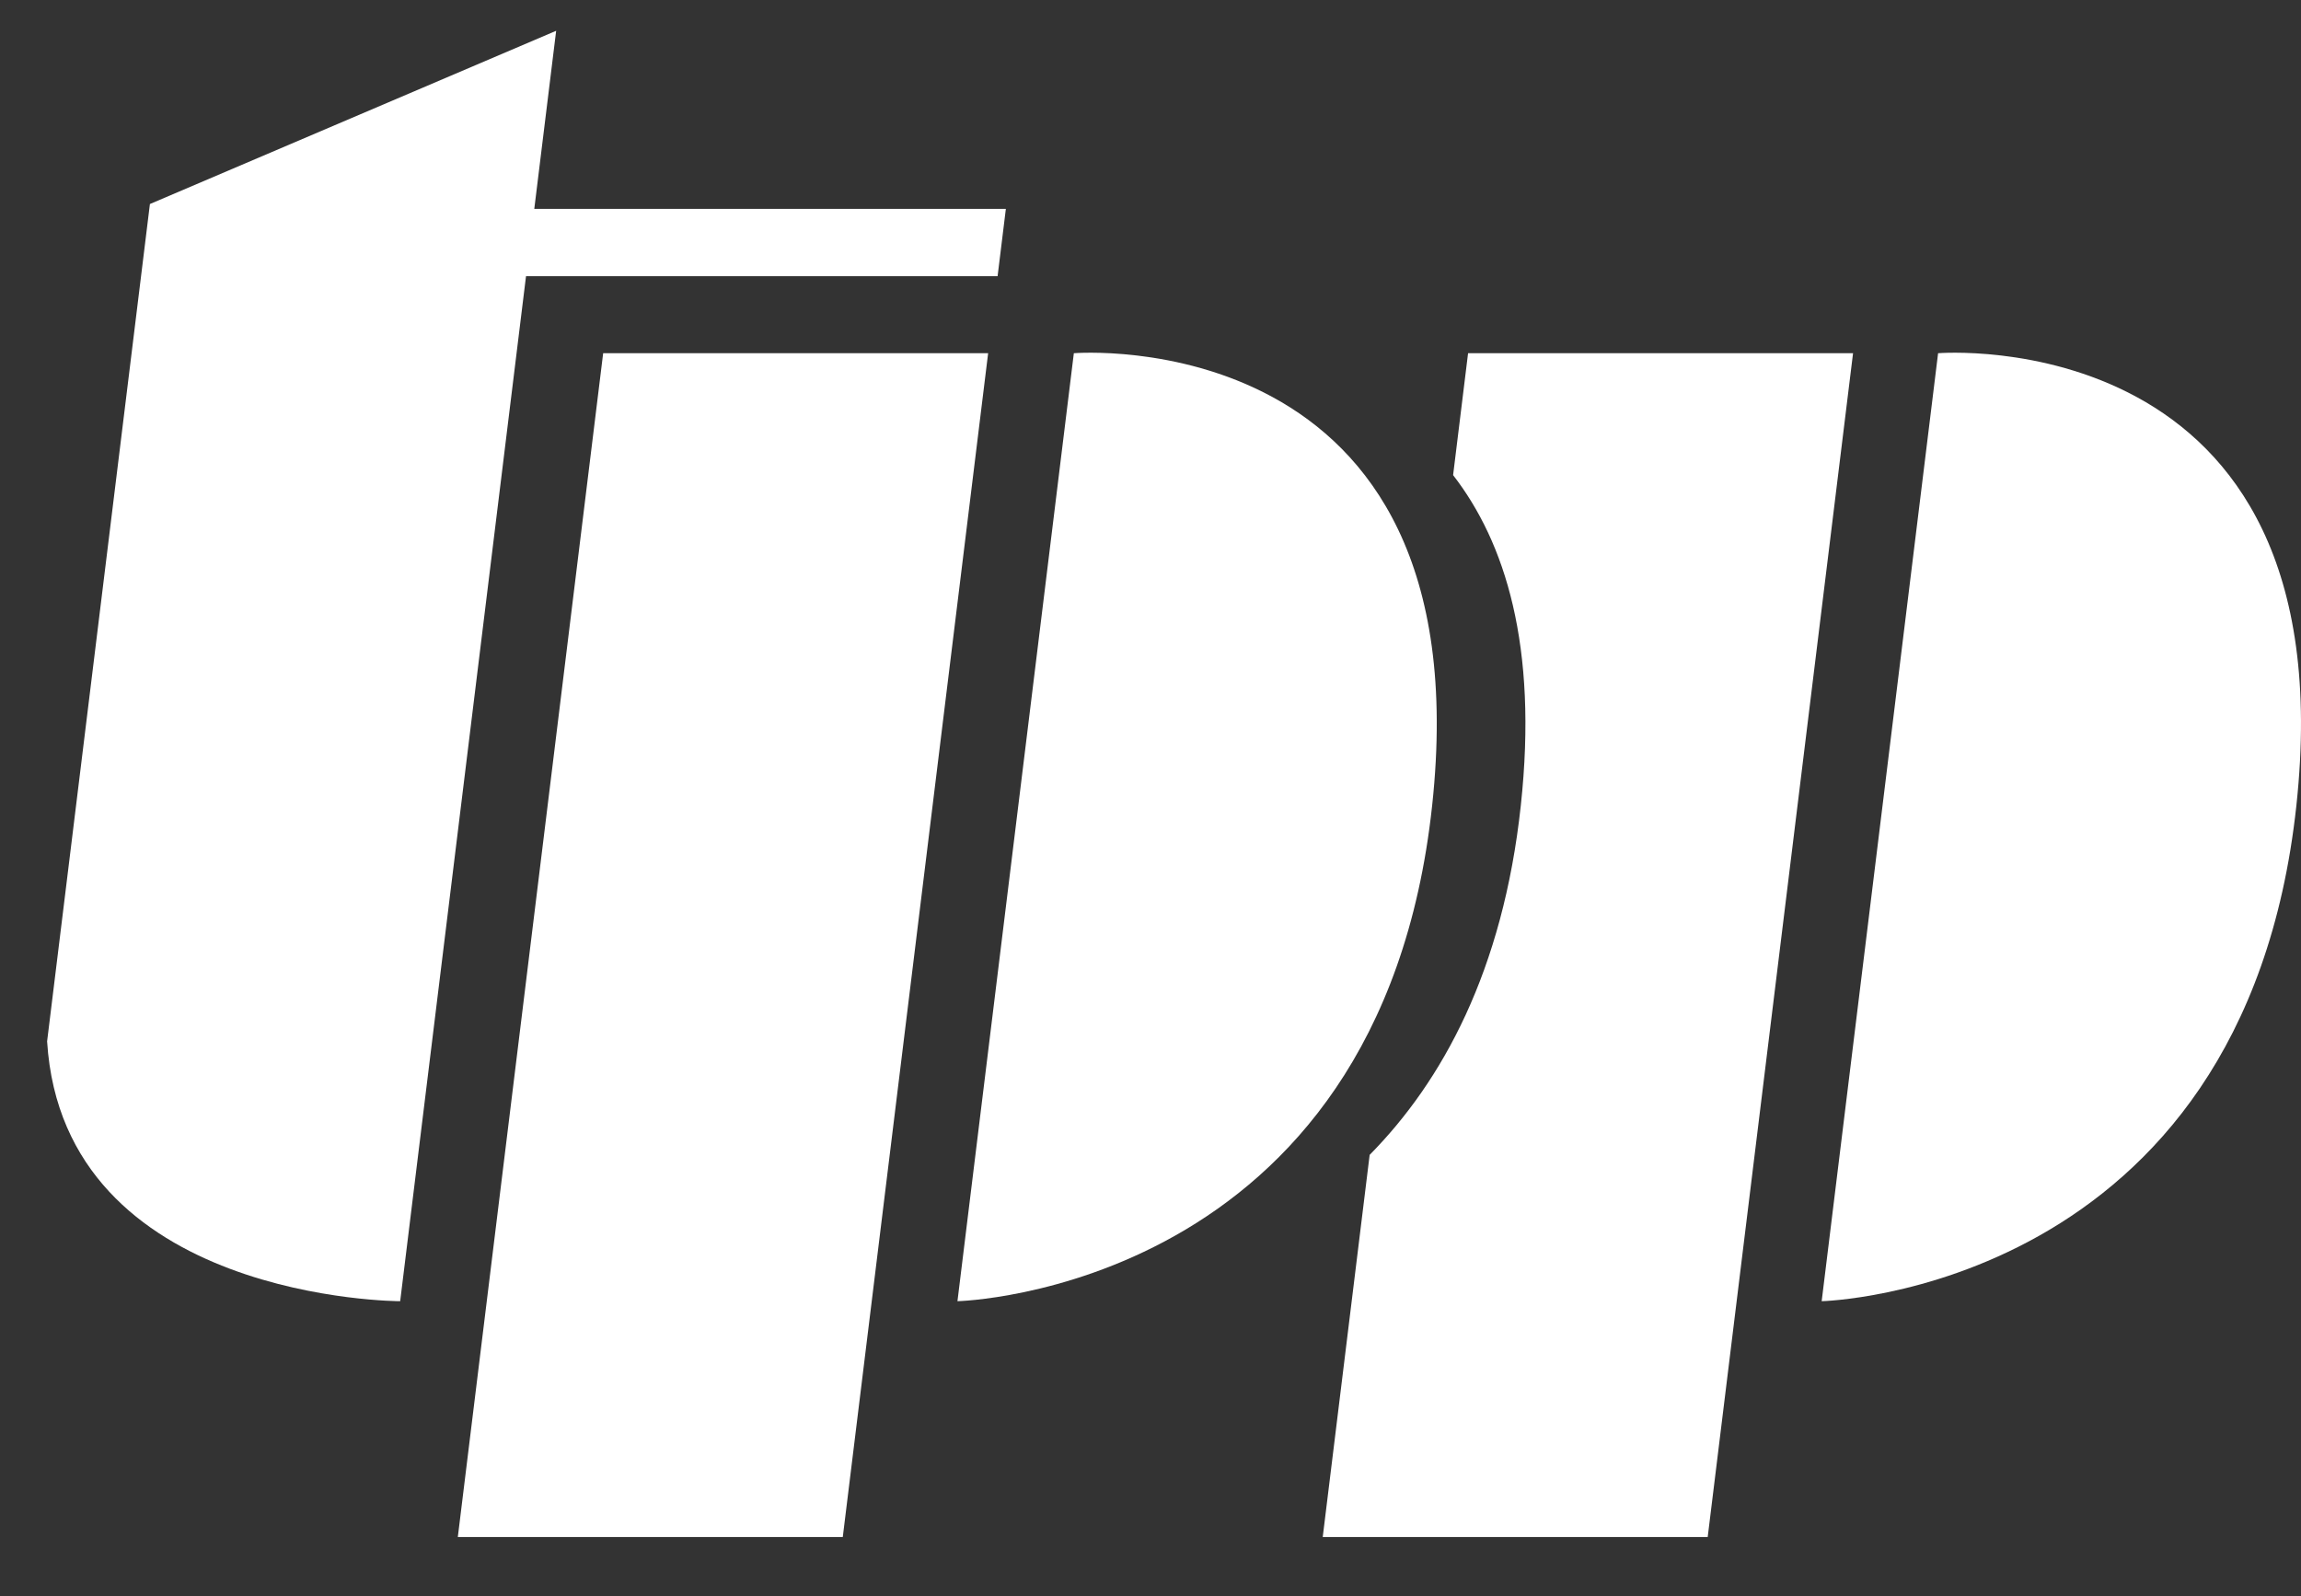 <?xml version="1.0" encoding="iso-8859-1"?>
<!DOCTYPE svg PUBLIC "-//W3C//DTD SVG 1.0//EN" "http://www.w3.org/TR/2001/REC-SVG-20010904/DTD/svg10.dtd">
<svg version="1.0" id="Layer_3" xmlns:x="http://ns.adobe.com/Extensibility/1.0/" xmlns:i="http://ns.adobe.com/AdobeIllustrator/10.0/" xmlns:graph="http://ns.adobe.com/Graphs/1.0/"
	 xmlns="http://www.w3.org/2000/svg" xmlns:xlink="http://www.w3.org/1999/xlink" xmlns:a="http://ns.adobe.com/AdobeSVGViewerExtensions/3.0/"
	 x="0px" y="0px" width="337.315px" height="234px" viewBox="0 0 337.315 234" enable-background="new 0 0 337.315 234"
	 xml:space="preserve">
<rect x="0" y="0" width="337.315" height="234" fill="#333333" stroke="none"/>
<g fill="#ffffff">
	<polygon points="123.548,225.313 67.114,225.313 88.421,51.778 144.856,51.778 	"/>
	<path d="M267.048,190.746l17.067-138.968c0,0,60.21-4.935,52.522,66.312C328.945,189.337,267.048,190.746,267.048,190.746z"/>
	<g>
		<path d="M215.212,51.778l-2.194,17.869c7.613,9.837,12.458,24.994,9.924,48.442c-2.62,24.283-11.54,40.441-22.158,51.208
			l-6.878,56.016h56.435l21.307-173.535H215.212z"/>
	</g>
	<path d="M147.454,30.616h-69.13l3.206-26.103L21.976,29.909c0,0-11.303,92.058-15.07,122.744
		c2.376,38.093,51.758,38.093,51.758,38.093L77.112,40.49h69.13L147.454,30.616z"/>
	<path d="M140.358,190.746L157.42,51.778c0,0,60.214-4.935,52.525,66.312C202.256,189.337,140.358,190.746,140.358,190.746z"/>
</g>
</svg>

